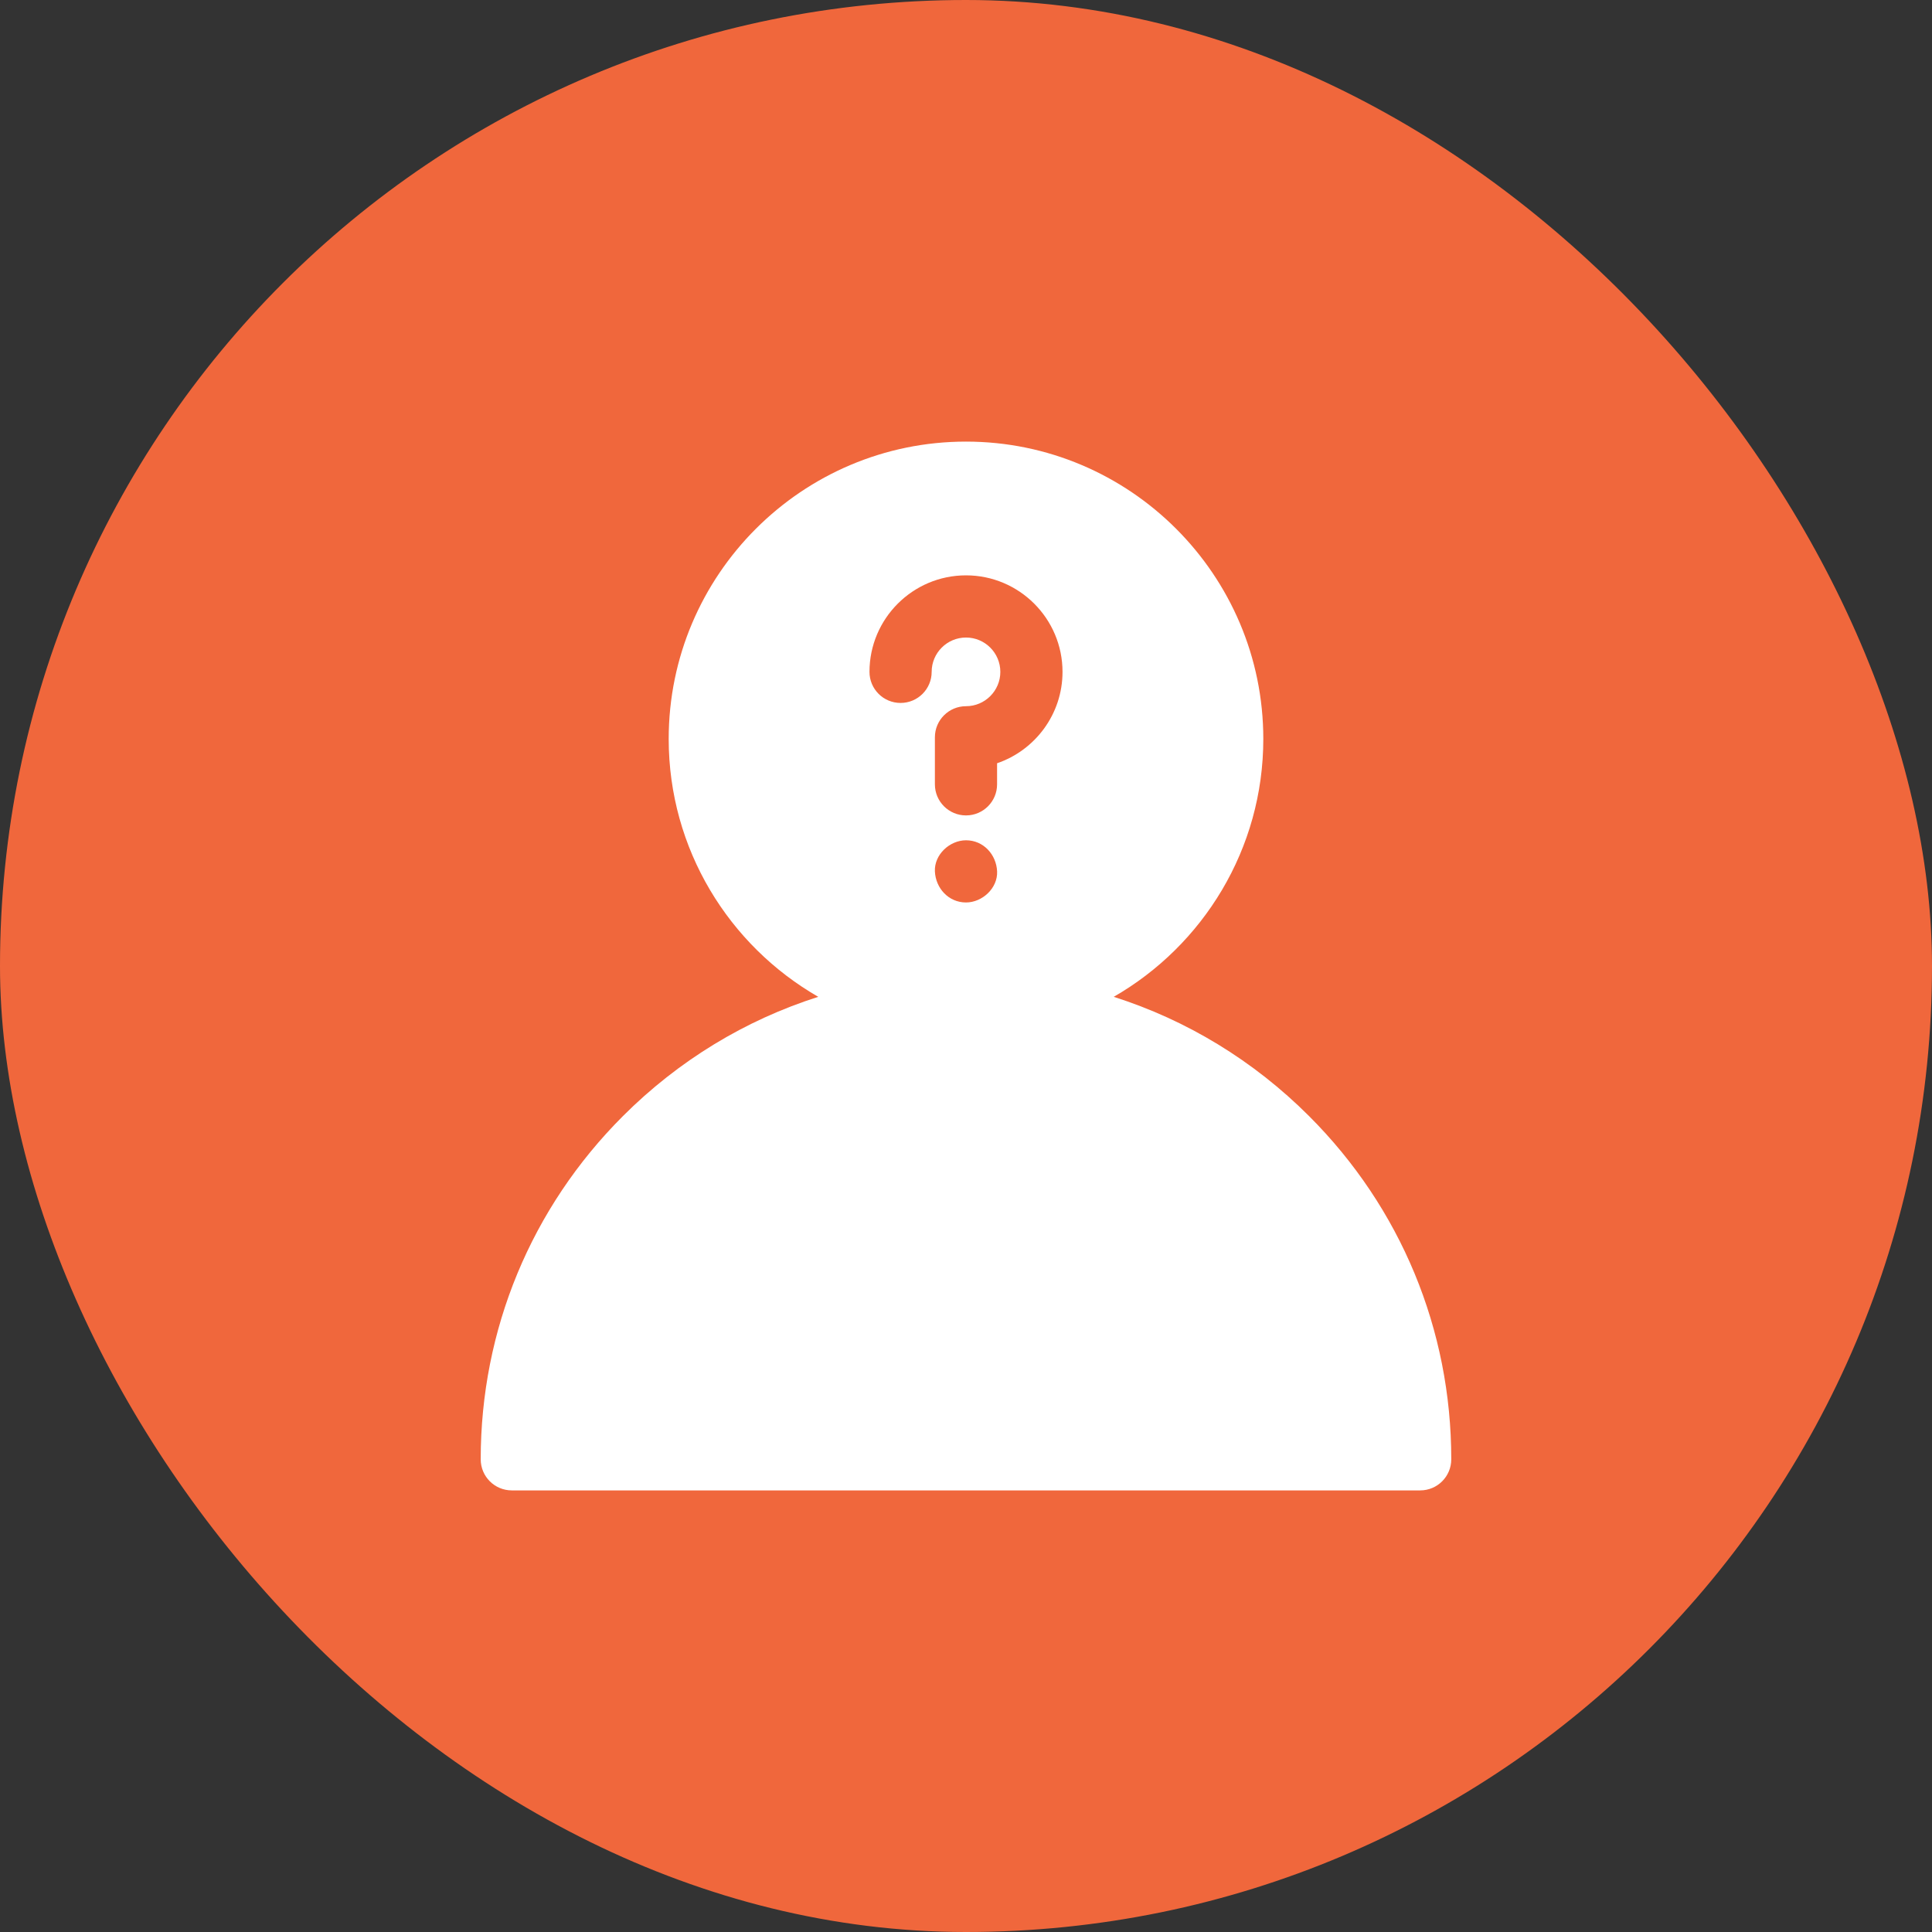 <svg width="70" height="70" viewBox="0 0 70 70" fill="none" xmlns="http://www.w3.org/2000/svg">
<rect x="0" y="0" width="70" height="70" fill="#333333" stroke="none"/>
<rect width="70" height="70" rx="35" fill="#F0673C"/>
<path d="M47.433 40.441C45.416 38.424 42.995 36.958 40.352 36.117C43.588 34.257 45.772 30.765 45.772 26.772C45.772 20.832 40.94 16 35 16C29.06 16 24.228 20.832 24.228 26.772C24.228 30.765 26.412 34.257 29.647 36.117C27.005 36.958 24.584 38.424 22.567 40.441C19.246 43.762 17.417 48.177 17.417 52.873C17.417 53.496 17.921 54 18.544 54H51.456C52.078 54 52.582 53.496 52.582 52.873C52.583 48.177 50.754 43.762 47.433 40.441ZM35 32.698C34.368 32.698 33.901 32.182 33.873 31.572C33.846 30.963 34.411 30.445 35 30.445C35.632 30.445 36.099 30.961 36.127 31.572C36.154 32.18 35.589 32.698 35 32.698ZM36.126 27.654V28.418C36.126 29.04 35.622 29.544 35 29.544C34.378 29.544 33.873 29.04 33.873 28.418V26.713C33.873 26.091 34.378 25.587 35 25.587C35.686 25.587 36.244 25.029 36.244 24.343C36.244 23.657 35.686 23.099 35 23.099C34.314 23.099 33.756 23.657 33.756 24.343C33.756 24.965 33.252 25.469 32.629 25.469C32.007 25.469 31.503 24.965 31.503 24.343C31.503 22.414 33.072 20.846 35 20.846C36.928 20.846 38.497 22.414 38.497 24.343C38.497 25.877 37.504 27.184 36.126 27.654Z" fill="white"/>
</svg>
